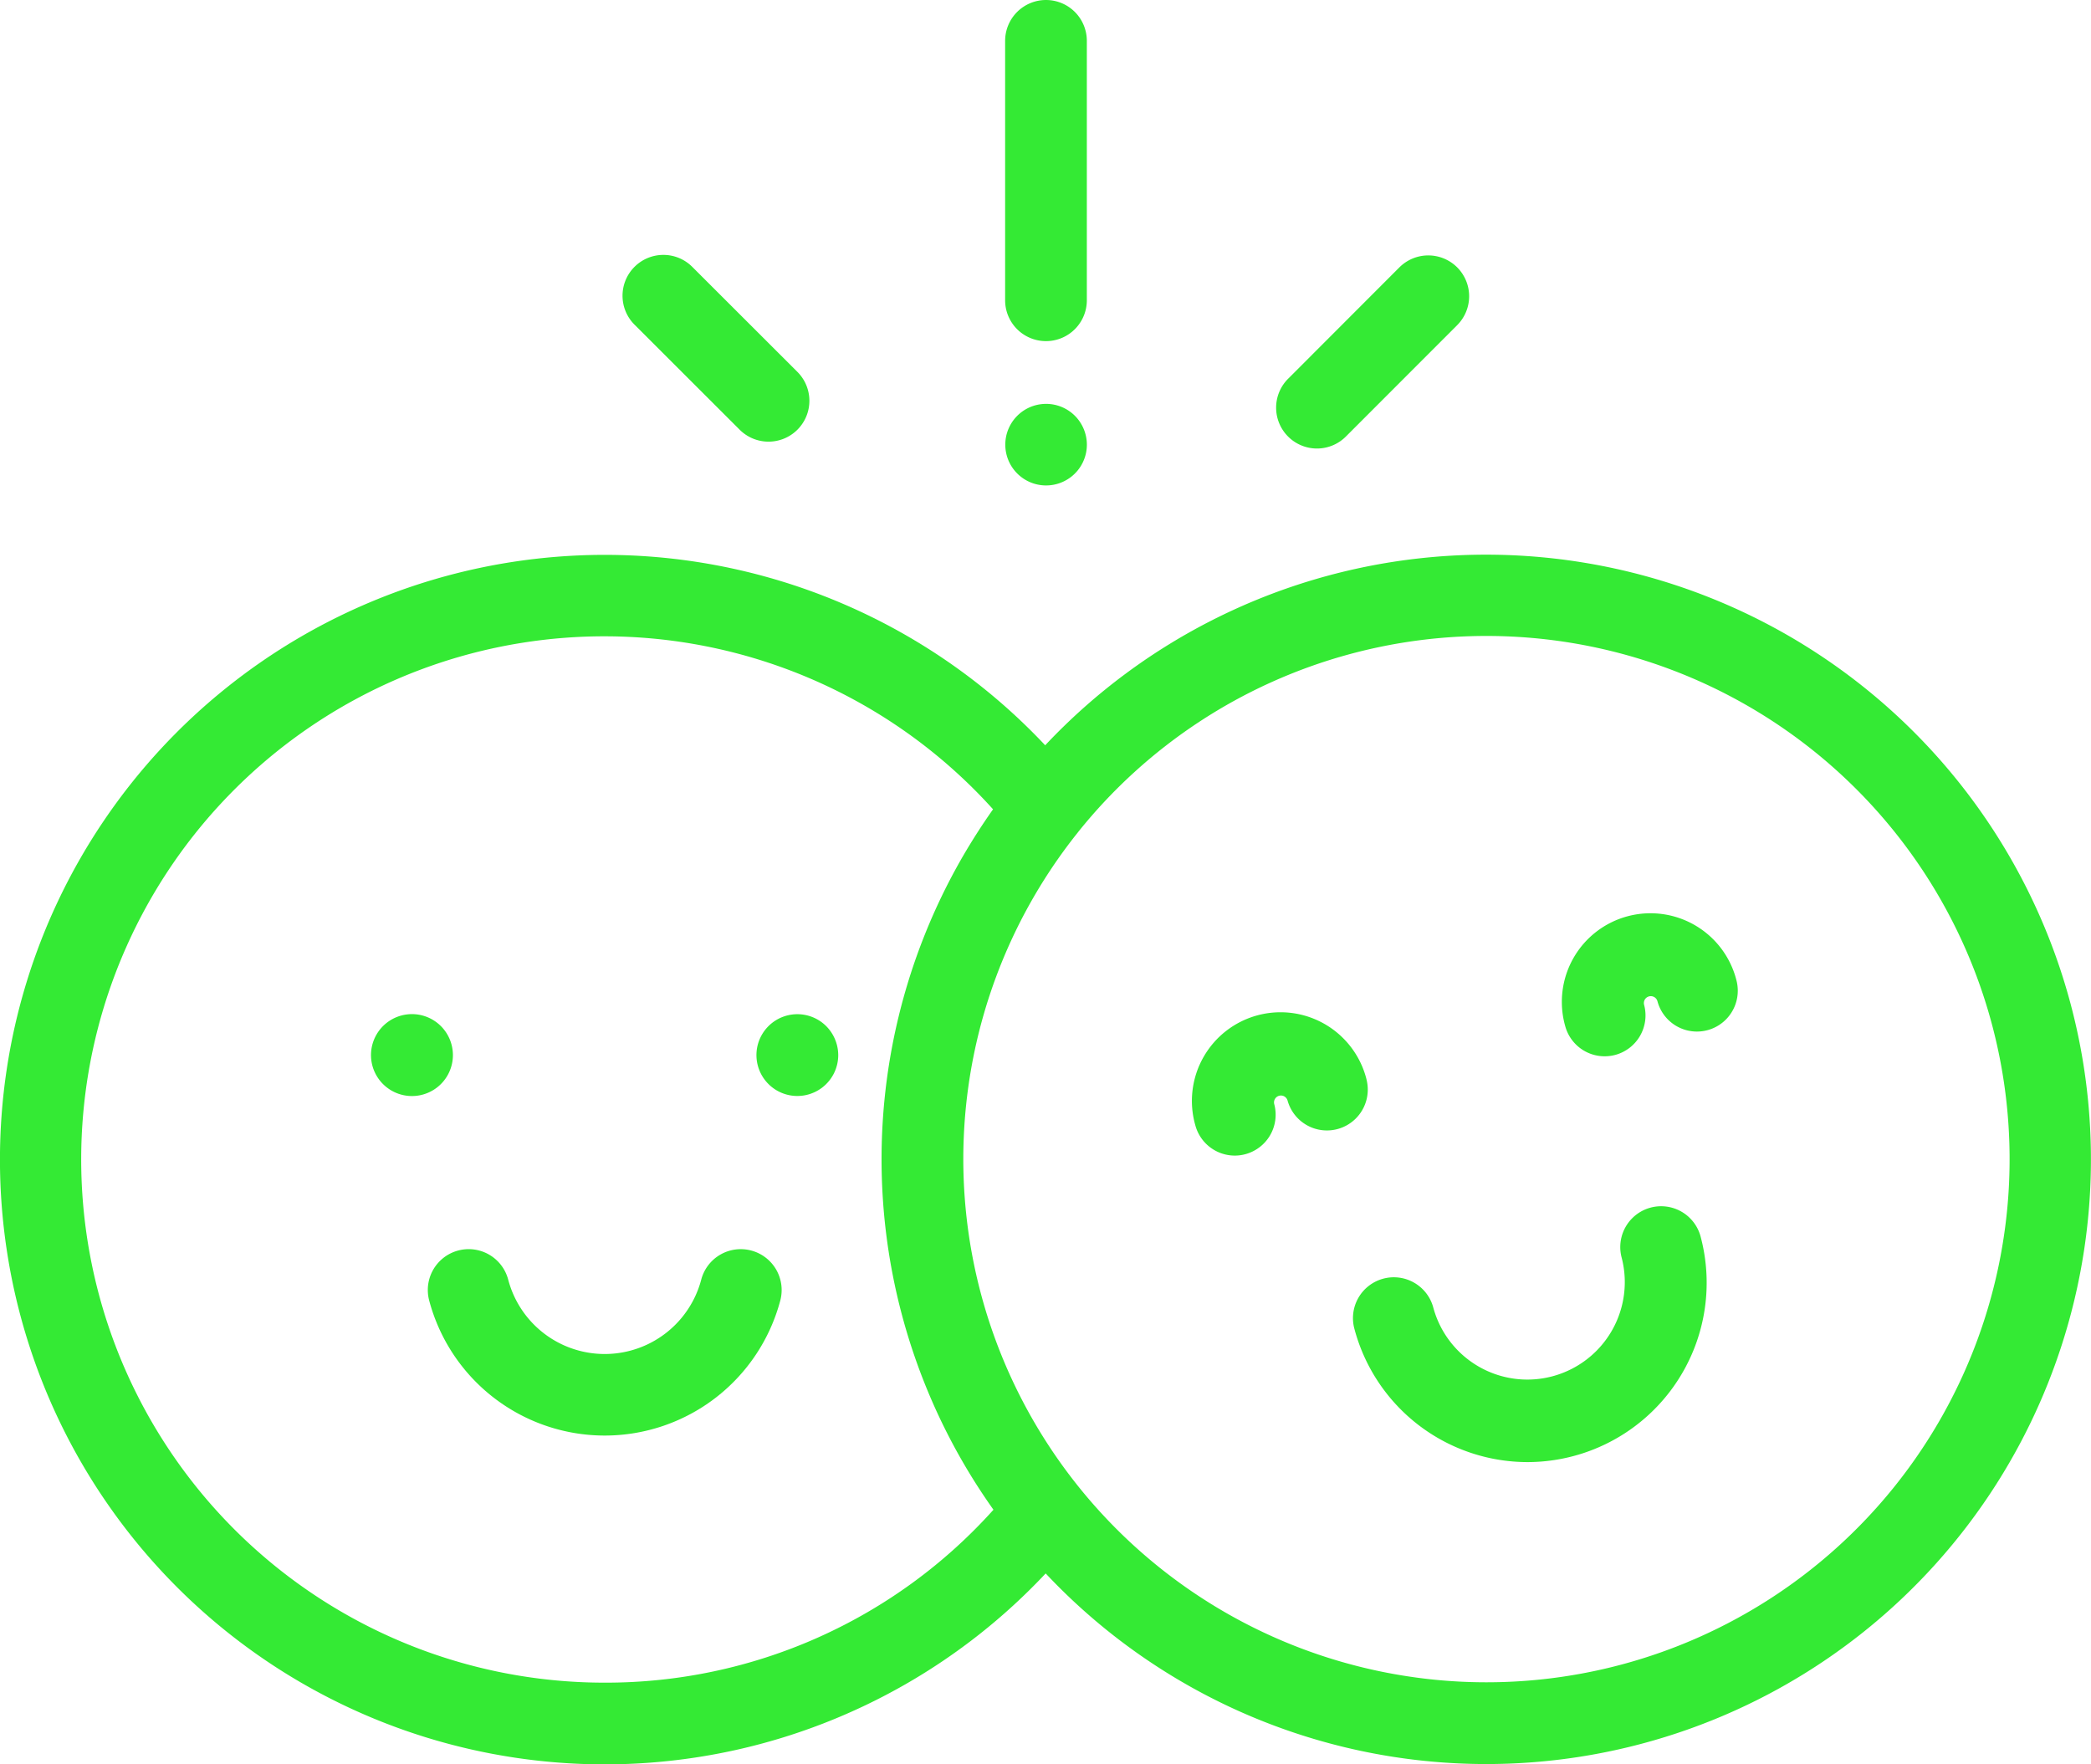 <svg xmlns="http://www.w3.org/2000/svg" width="60.752" height="51.261" viewBox="0 0 60.752 51.261">
  <g id="Group_486" data-name="Group 486" transform="translate(-1797.624 -303.739)">
    <g id="Group_465" data-name="Group 465">
      <g id="Group_464" data-name="Group 464">
        <path id="Path_780" data-name="Path 780" d="M1810.436,333.553a1.19,1.19,0,1,0,.347.839A1.194,1.194,0,0,0,1810.436,333.553Z" fill="#34ea34"/>
      </g>
    </g>
    <g id="Group_467" data-name="Group 467">
      <g id="Group_466" data-name="Group 466">
        <path id="Path_781" data-name="Path 781" d="M1821.63,333.553a1.188,1.188,0,1,0,.348.839A1.2,1.2,0,0,0,1821.63,333.553Z" fill="#34ea34"/>
      </g>
    </g>
    <g id="Group_469" data-name="Group 469">
      <g id="Group_468" data-name="Group 468">
        <path id="Path_782" data-name="Path 782" d="M1819.453,340.072a1.187,1.187,0,0,0-1.454.84,2.9,2.9,0,0,1-5.611,0,1.187,1.187,0,0,0-2.294.613,5.277,5.277,0,0,0,10.2,0A1.187,1.187,0,0,0,1819.453,340.072Z" fill="#34ea34"/>
      </g>
    </g>
    <g id="Group_471" data-name="Group 471">
      <g id="Group_470" data-name="Group 470">
        <path id="Path_783" data-name="Path 783" d="M1828.014,303.739a1.188,1.188,0,0,0-1.187,1.187v7.537a1.187,1.187,0,0,0,2.374,0v-7.537A1.187,1.187,0,0,0,1828.014,303.739Z" fill="#34ea34"/>
      </g>
    </g>
    <g id="Group_473" data-name="Group 473">
      <g id="Group_472" data-name="Group 472">
        <path id="Path_784" data-name="Path 784" d="M1828.854,315.819a1.185,1.185,0,1,0,.348.839A1.191,1.191,0,0,0,1828.854,315.819Z" fill="#34ea34"/>
      </g>
    </g>
    <g id="Group_475" data-name="Group 475">
      <g id="Group_474" data-name="Group 474">
        <path id="Path_785" data-name="Path 785" d="M1820.78,314.532l-3.031-3.028a1.187,1.187,0,1,0-1.678,1.679l3.031,3.028a1.187,1.187,0,1,0,1.678-1.679Z" fill="#34ea34"/>
      </g>
    </g>
    <g id="Group_477" data-name="Group 477">
      <g id="Group_476" data-name="Group 476">
        <path id="Path_786" data-name="Path 786" d="M1839.961,311.507a1.188,1.188,0,0,0-1.679,0l-3.222,3.225a1.187,1.187,0,1,0,1.679,1.678l3.222-3.224A1.188,1.188,0,0,0,1839.961,311.507Z" fill="#34ea34"/>
      </g>
    </g>
    <g id="Group_479" data-name="Group 479">
      <g id="Group_478" data-name="Group 478">
        <path id="Path_787" data-name="Path 787" d="M1857.775,332.875a17.578,17.578,0,0,0-29.784-7.483,17.57,17.57,0,1,0,.014,24.061,17.567,17.567,0,0,0,29.77-16.578Zm-42.581,19.751a15.2,15.2,0,1,1,11.282-25.374q-.471.667-.888,1.385a17.575,17.575,0,0,0,.9,18.965A15.127,15.127,0,0,1,1815.194,352.626Zm29.543-.526a15.2,15.2,0,0,1-15.845-24.116c.019-.022.038-.046.055-.07a15.2,15.2,0,1,1,15.79,24.186Z" fill="#34ea34"/>
      </g>
    </g>
    <g id="Group_481" data-name="Group 481">
      <g id="Group_480" data-name="Group 480">
        <path id="Path_788" data-name="Path 788" d="M1837.327,335.1a2.575,2.575,0,1,0-4.974,1.332,1.188,1.188,0,0,0,1.146.881,1.175,1.175,0,0,0,.308-.041,1.187,1.187,0,0,0,.839-1.454.2.2,0,0,1,.388-.1,1.187,1.187,0,0,0,2.293-.614Z" fill="#34ea34"/>
      </g>
    </g>
    <g id="Group_483" data-name="Group 483">
      <g id="Group_482" data-name="Group 482">
        <path id="Path_789" data-name="Path 789" d="M1848.073,332.215a2.575,2.575,0,1,0-4.974,1.333,1.187,1.187,0,0,0,1.146.88,1.217,1.217,0,0,0,.308-.04,1.188,1.188,0,0,0,.839-1.455.2.2,0,0,1,.02-.152.2.2,0,0,1,.122-.093.2.2,0,0,1,.246.142,1.187,1.187,0,0,0,2.293-.615Z" fill="#34ea34"/>
      </g>
    </g>
    <g id="Group_485" data-name="Group 485">
      <g id="Group_484" data-name="Group 484">
        <path id="Path_790" data-name="Path 790" d="M1847.033,339.664a1.187,1.187,0,0,0-2.293.615,2.831,2.831,0,0,1-5.469,1.465,1.187,1.187,0,1,0-2.293.614,5.209,5.209,0,0,0,5.019,3.86,5.21,5.21,0,0,0,5.036-6.554Z" fill="#34ea34"/>
      </g>
    </g>
  </g>
</svg>
